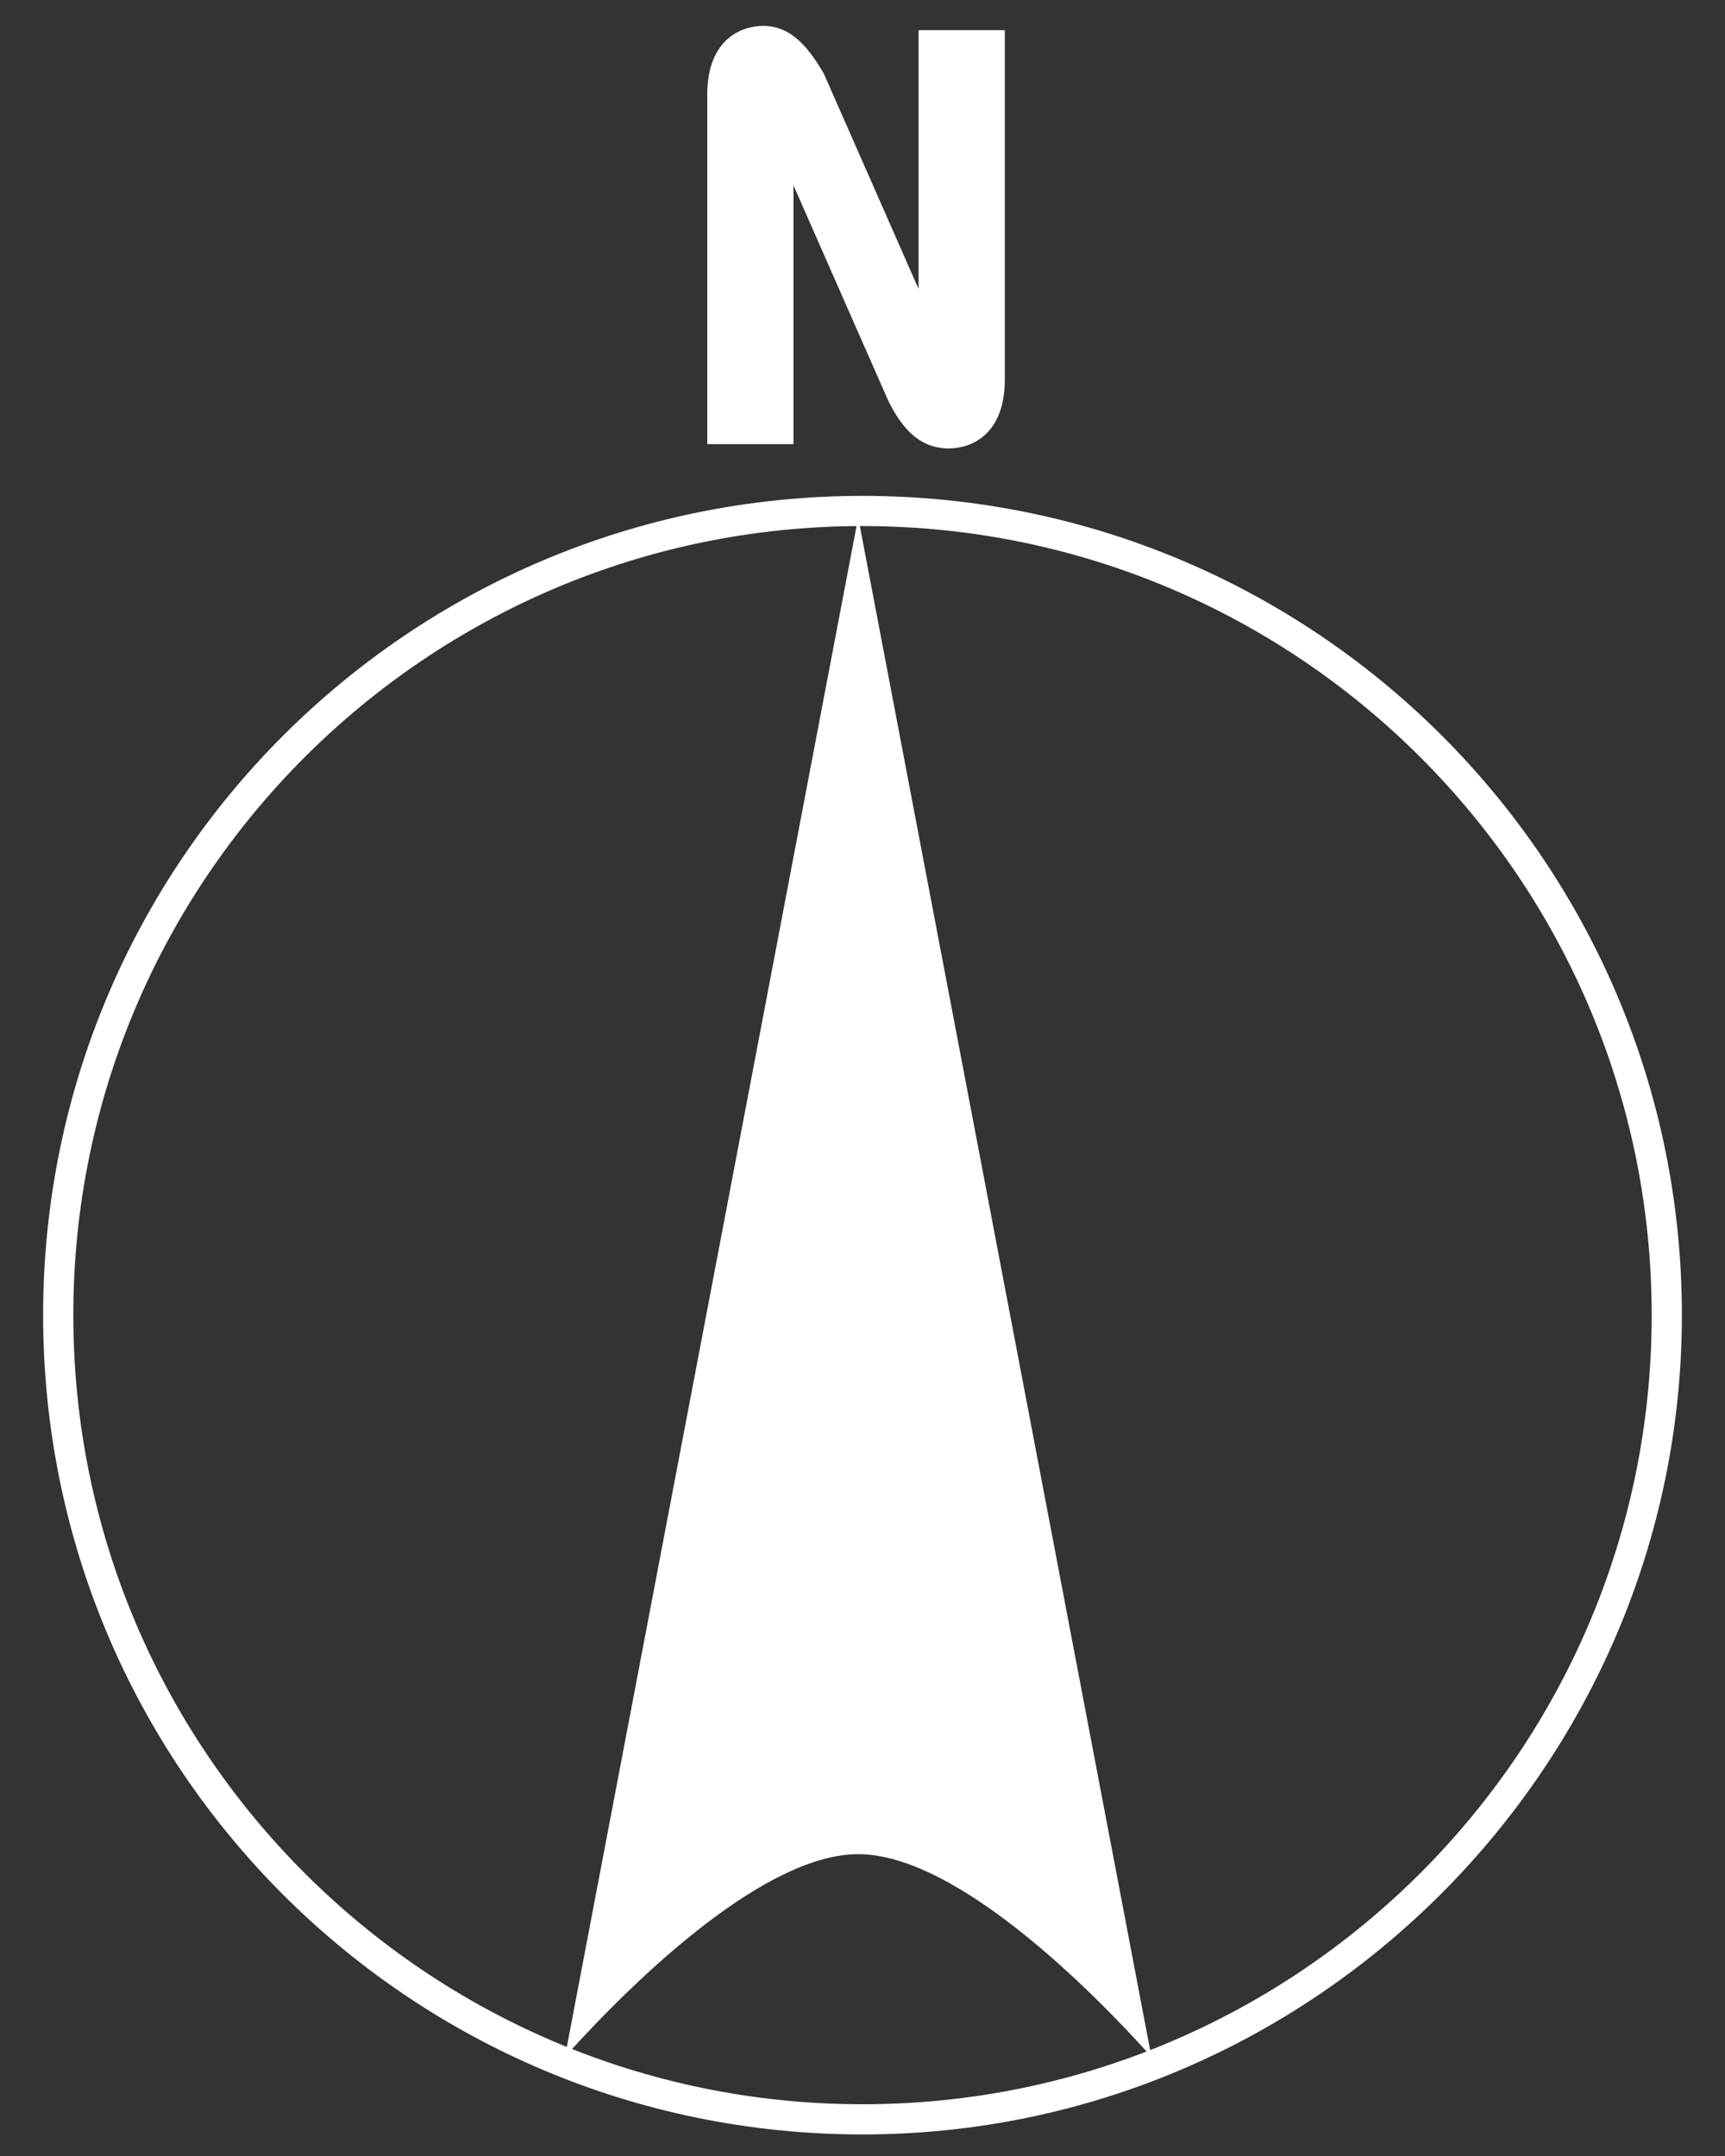 <?xml version="1.0" encoding="utf-8"?>
<!-- Generator: Adobe Illustrator 21.1.0, SVG Export Plug-In . SVG Version: 6.00 Build 0)  -->
<svg version="1.1" id="レイヤー_1" xmlns="http://www.w3.org/2000/svg" xmlns:xlink="http://www.w3.org/1999/xlink" x="0px"
	 y="0px" viewBox="0 0 40 50" style="enable-background:new 0 0 40 50;" xml:space="preserve">
<rect x="0" y="0" width="40" height="50" fill="#333333" stroke="none"/>
<style type="text/css">
	.st0{fill:#FFFFFF;}
</style>
<g>
	<path class="st0" d="M20,49.5c-10.5,0-19-8.5-19-19c0-10.5,8.5-19,19-19c10.5,0,19,8.5,19,19C39,40.9,30.5,49.5,20,49.5z M20,12.2
		c-10.1,0-18.3,8.2-18.3,18.3c0,10.1,8.2,18.3,18.3,18.3s18.3-8.2,18.3-18.3C38.3,20.4,30.1,12.2,20,12.2z"/>
	<path class="st0" d="M19.9,43c2.1,0,5,2.7,6.8,4.7l-6.8-35.7l-6.8,35.7C14.9,45.7,17.8,43,19.9,43z"/>
	<path class="st0" d="M18.4,10.3h-2V2.2c0-1.3,0.8-1.6,1.3-1.6c0.7,0,1.1,0.6,1.4,1.1l2.2,5v-6h2v8.1c0,1.3-0.8,1.6-1.3,1.6
		c-0.7,0-1.1-0.5-1.4-1.1l-2.2-5V10.3z"/>
</g>
</svg>
